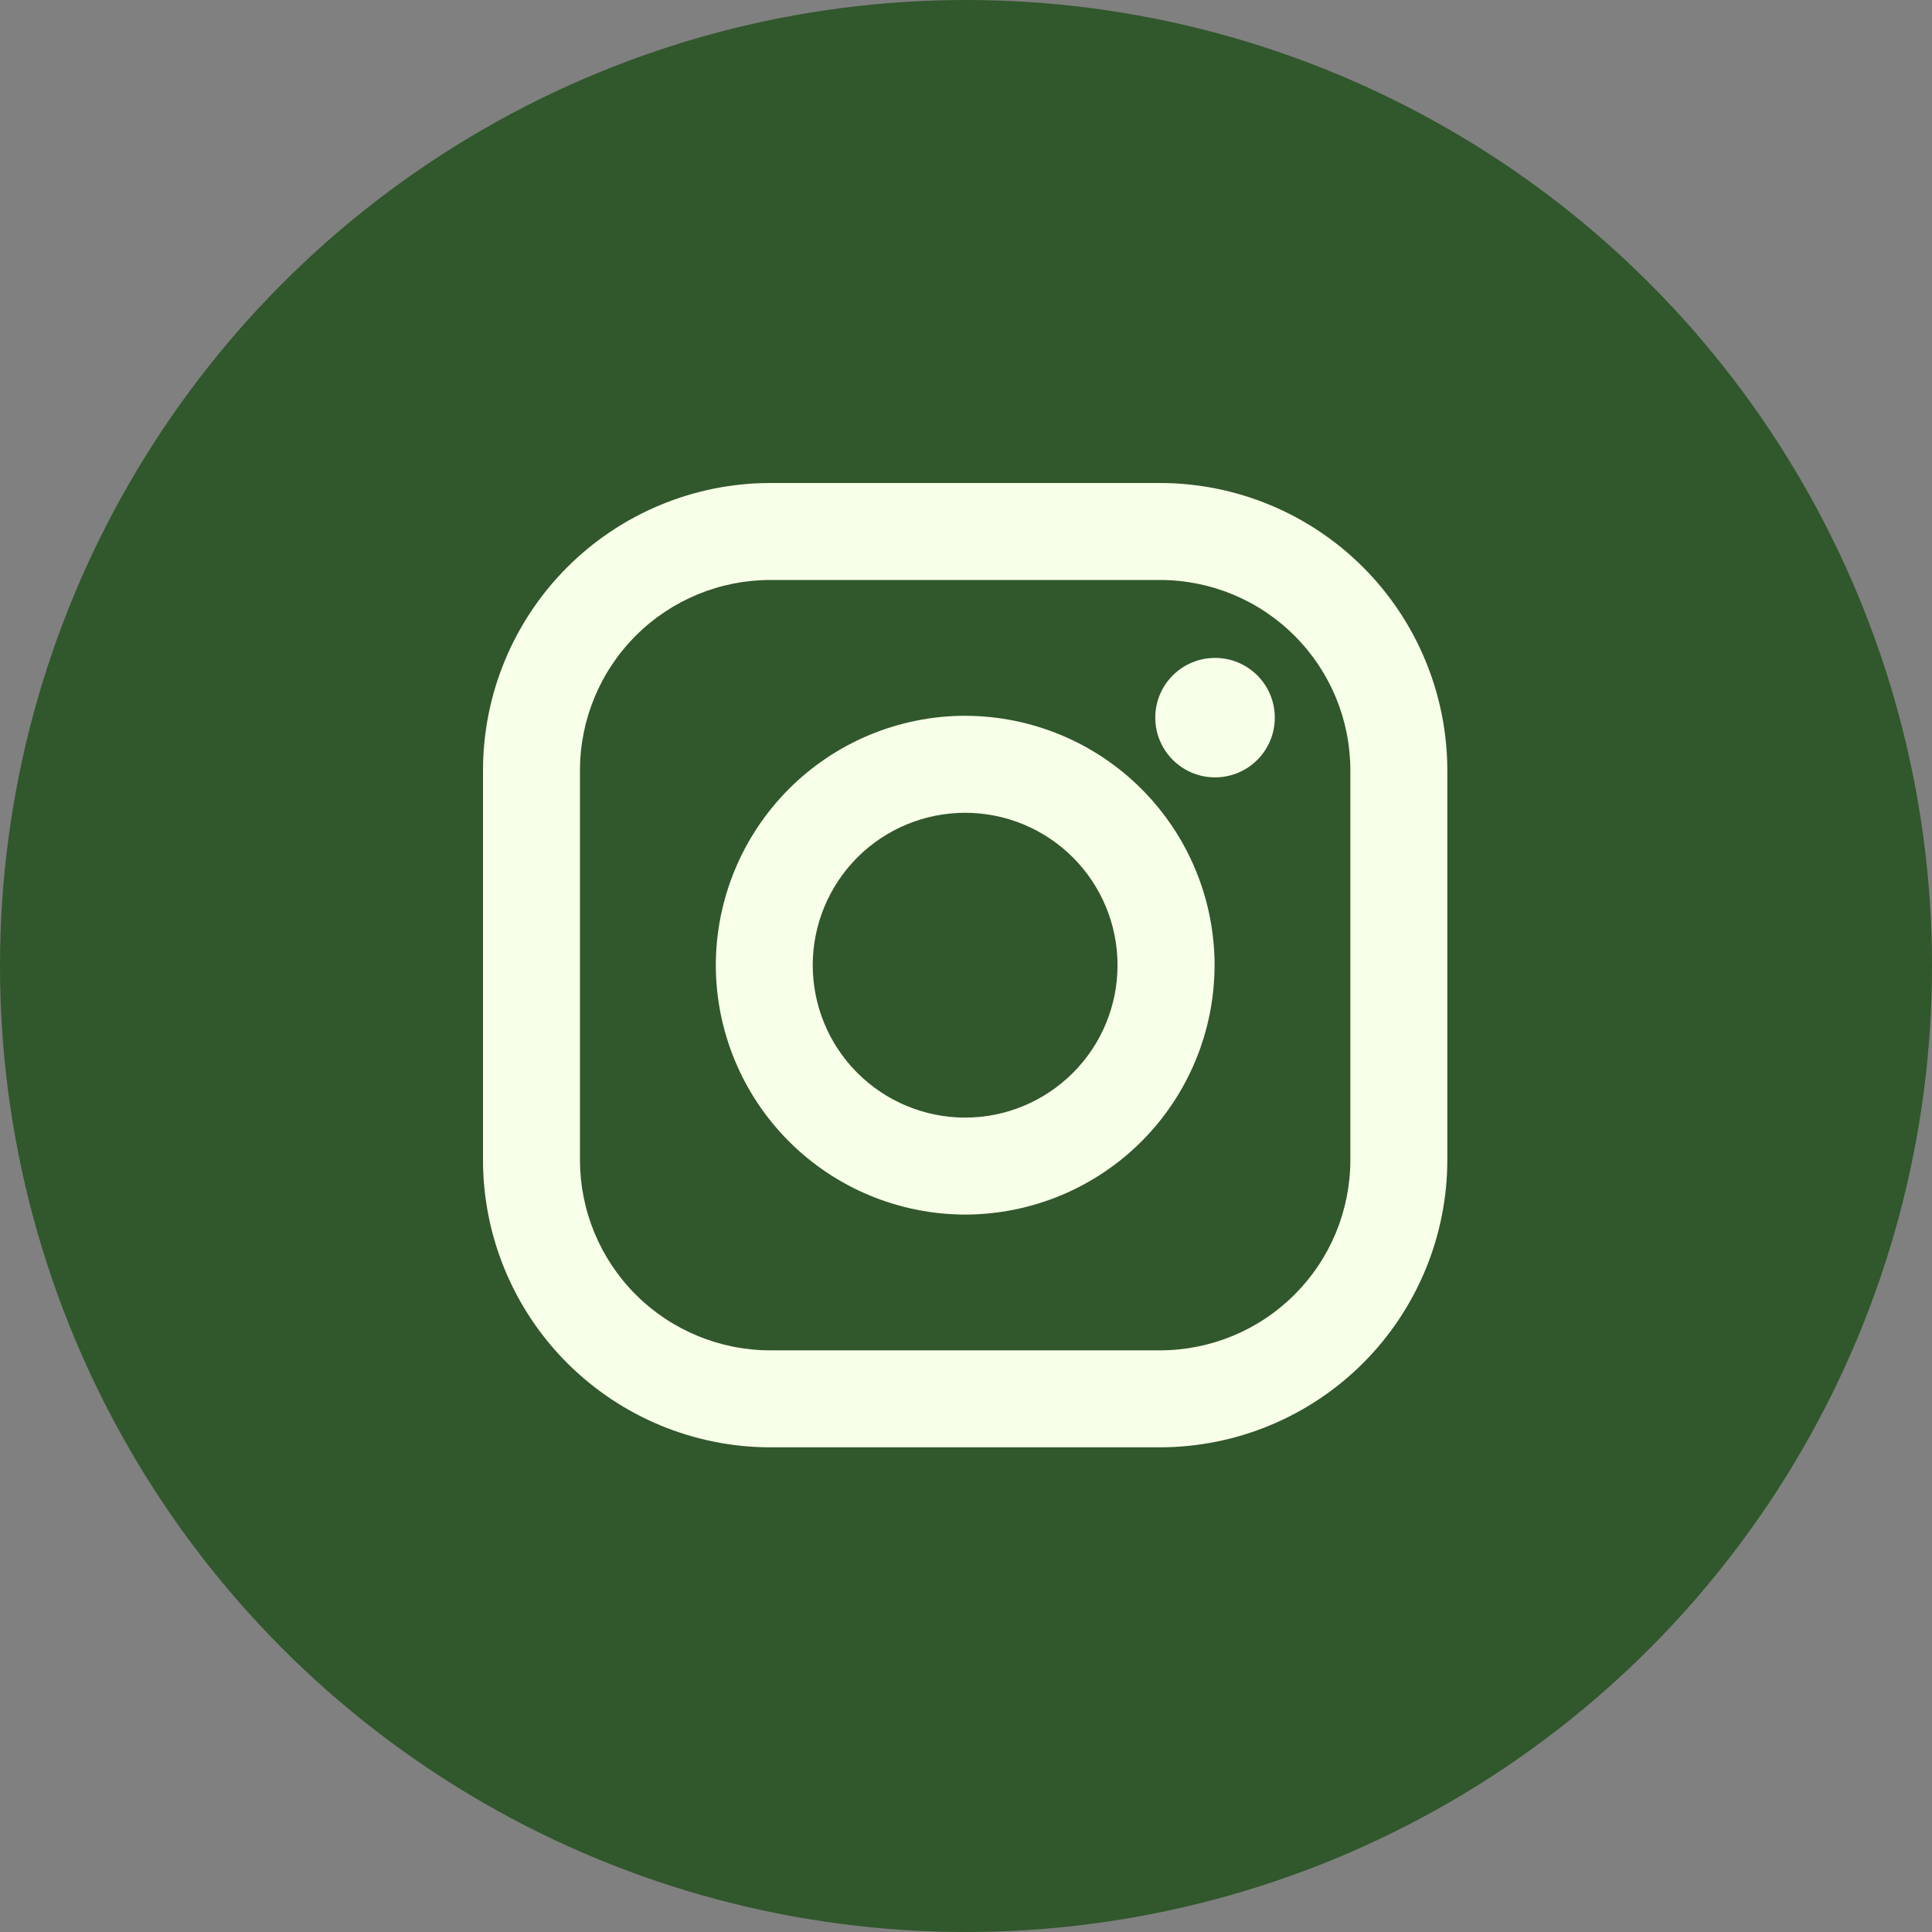 <svg xmlns="http://www.w3.org/2000/svg" width="30" height="30" viewBox="0 0 30 30" fill="none"><rect x="0" y="0" width="30" height="30" fill="#808080" stroke="none"/><circle cx="15" cy="15" r="15" fill="#31572C"></circle><path d="M18.013 7.5H11.96C10.778 7.501 9.644 7.972 8.808 8.808C7.971 9.645 7.501 10.778 7.5 11.961L7.5 18.014C7.501 19.196 7.972 20.33 8.808 21.166C9.645 22.002 10.778 22.473 11.961 22.474H18.014C19.196 22.472 20.33 22.002 21.166 21.166C22.002 20.329 22.473 19.195 22.474 18.013V11.96C22.472 10.778 22.002 9.644 21.166 8.808C20.329 7.971 19.195 7.501 18.013 7.5V7.5ZM20.968 18.013C20.968 18.401 20.891 18.785 20.743 19.144C20.594 19.502 20.377 19.828 20.102 20.102C19.828 20.377 19.502 20.594 19.144 20.743C18.785 20.891 18.401 20.968 18.013 20.968H11.96C11.177 20.968 10.425 20.656 9.871 20.102C9.317 19.548 9.006 18.796 9.006 18.013V11.96C9.006 11.177 9.318 10.425 9.872 9.871C10.426 9.317 11.177 9.006 11.961 9.006H18.014C18.797 9.006 19.549 9.318 20.102 9.872C20.657 10.426 20.968 11.177 20.968 11.961V18.014V18.013Z" fill="#F8FFE8"></path><path d="M14.987 11.114C13.96 11.116 12.976 11.524 12.251 12.25C11.525 12.976 11.117 13.96 11.115 14.986C11.116 16.013 11.525 16.997 12.251 17.724C12.977 18.45 13.961 18.858 14.988 18.86C16.014 18.858 16.999 18.45 17.725 17.724C18.451 16.998 18.859 16.013 18.86 14.986C18.859 13.96 18.45 12.976 17.724 12.25C16.998 11.524 16.013 11.116 14.987 11.115V11.114ZM14.987 17.354C14.359 17.354 13.757 17.104 13.313 16.66C12.87 16.217 12.62 15.615 12.62 14.987C12.62 14.36 12.87 13.758 13.313 13.314C13.757 12.87 14.359 12.621 14.987 12.621C15.614 12.621 16.216 12.87 16.66 13.314C17.104 13.758 17.353 14.36 17.353 14.987C17.353 15.615 17.104 16.217 16.66 16.66C16.216 17.104 15.614 17.354 14.987 17.354Z" fill="#F8FFE8"></path><path d="M18.867 12.071C19.38 12.071 19.795 11.656 19.795 11.143C19.795 10.631 19.38 10.216 18.867 10.216C18.355 10.216 17.939 10.631 17.939 11.143C17.939 11.656 18.355 12.071 18.867 12.071Z" fill="#F8FFE8"></path></svg>